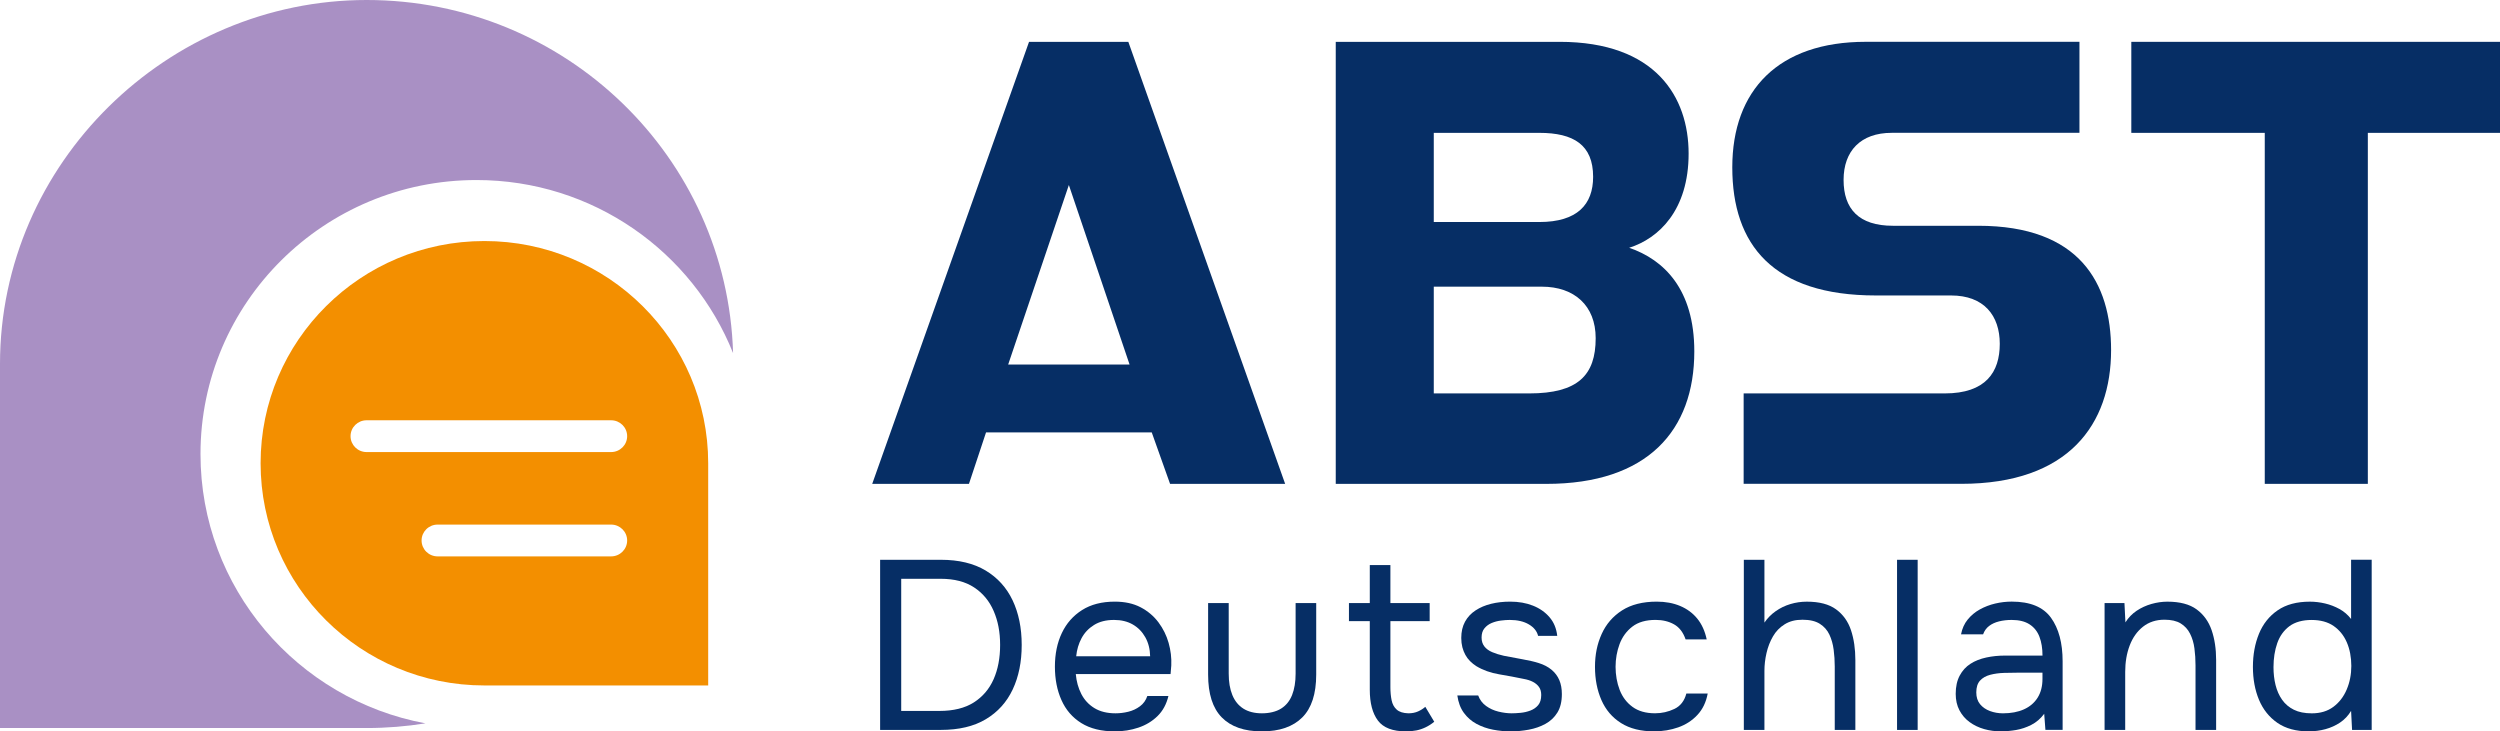 <svg role="img" xmlns="http://www.w3.org/2000/svg" width="188" height="55" viewBox="0 0 188 55" fill="none">
  <g clip-path="url(#clip0_315_1260)">
    <path d="M15.077 34.144C15.077 22.765 24.368 13.539 35.829 13.539C44.591 13.539 52.083 18.931 55.128 26.554C54.691 11.814 42.521 0 27.571 0C12.621 0 0 12.256 0 27.374V54.748H27.571C29.076 54.748 30.555 54.626 31.995 54.396C22.366 52.609 15.077 44.223 15.077 34.144Z" fill="#A990C4"/>
    <path d="M87.989 36.386L86.61 32.514H74.151L72.866 36.386H65.591L77.384 3.146H84.85L96.643 36.386H87.987H87.989ZM80.379 13.911L75.814 27.414H84.944L80.378 13.911H80.379Z" fill="#062E65"/>
    <path d="M100.448 36.386V3.146H117.284C124.513 3.146 126.984 7.301 126.984 11.551C126.984 15.8 124.749 17.926 122.514 18.633C125.129 19.531 127.412 21.75 127.412 26.425C127.412 32.375 123.893 36.388 116.283 36.388H100.446L100.448 36.386ZM107.82 9.991V16.696H115.761C118.614 16.696 119.803 15.375 119.803 13.297C119.803 10.889 118.328 9.991 115.761 9.991H107.82ZM107.82 21.559V29.585H115.001C118.662 29.585 119.995 28.217 119.995 25.43C119.995 22.974 118.378 21.558 115.953 21.558H107.821L107.82 21.559Z" fill="#062E65"/>
    <path d="M131.122 36.386V29.585H146.245C149.336 29.585 150.383 27.98 150.383 25.855C150.383 23.729 149.194 22.219 146.721 22.219H141.062C133.311 22.219 130.268 18.395 130.268 12.586C130.268 6.777 133.739 3.144 140.302 3.144H156.375V9.989H142.251C139.92 9.989 138.637 11.358 138.637 13.532C138.637 15.705 139.778 16.978 142.347 16.978H148.768C156.377 16.978 158.754 21.275 158.754 26.327C158.754 31.9 155.569 36.384 147.483 36.384H131.124L131.122 36.386Z" fill="#062E65"/>
    <path d="M170.31 36.386V9.991H160.275V3.146H188V9.991H178.061V36.386H170.31Z" fill="#062E65"/>
    <path d="M66.185 54.891V42.096H70.76C72.097 42.096 73.214 42.364 74.115 42.9C75.013 43.438 75.691 44.185 76.148 45.144C76.603 46.103 76.832 47.222 76.832 48.501C76.832 49.78 76.607 50.882 76.158 51.841C75.708 52.8 75.032 53.549 74.134 54.085C73.235 54.623 72.11 54.889 70.762 54.889H66.186L66.185 54.891ZM67.771 53.462H70.651C71.695 53.462 72.554 53.25 73.222 52.829C73.89 52.405 74.389 51.824 74.718 51.082C75.046 50.341 75.209 49.481 75.209 48.503C75.209 47.525 75.048 46.699 74.725 45.95C74.403 45.203 73.915 44.61 73.258 44.177C72.602 43.743 71.763 43.525 70.743 43.525H67.771V53.462Z" fill="#062E65"/>
    <path d="M83.849 55C82.828 55 81.983 54.792 81.314 54.375C80.646 53.959 80.147 53.381 79.821 52.645C79.492 51.91 79.329 51.071 79.329 50.129C79.329 49.187 79.502 48.335 79.85 47.605C80.195 46.875 80.704 46.299 81.372 45.876C82.04 45.453 82.86 45.243 83.834 45.243C84.586 45.243 85.233 45.384 85.775 45.668C86.316 45.952 86.762 46.33 87.115 46.799C87.466 47.269 87.722 47.784 87.881 48.347C88.039 48.907 88.106 49.471 88.081 50.039C88.07 50.148 88.06 50.257 88.054 50.365C88.048 50.474 88.039 50.583 88.027 50.691H80.9C80.948 51.246 81.088 51.748 81.318 52.194C81.549 52.64 81.877 52.992 82.303 53.252C82.73 53.511 83.258 53.641 83.889 53.641C84.206 53.641 84.525 53.602 84.847 53.523C85.17 53.444 85.462 53.309 85.723 53.114C85.984 52.922 86.171 52.663 86.28 52.337H87.866C87.72 52.952 87.447 53.456 87.046 53.849C86.645 54.241 86.165 54.531 85.606 54.718C85.047 54.905 84.463 54.998 83.857 54.998L83.849 55ZM80.93 49.351H86.491C86.48 48.808 86.357 48.331 86.126 47.921C85.896 47.511 85.583 47.191 85.187 46.962C84.792 46.734 84.321 46.619 83.774 46.619C83.179 46.619 82.678 46.745 82.271 46.999C81.864 47.252 81.551 47.584 81.332 47.994C81.113 48.404 80.978 48.858 80.93 49.351Z" fill="#062E65"/>
    <path d="M94.895 55C93.57 55 92.564 54.649 91.879 53.95C91.191 53.25 90.85 52.176 90.85 50.728V45.352H92.399V50.655C92.399 51.282 92.489 51.82 92.672 52.266C92.854 52.712 93.131 53.053 93.501 53.288C93.872 53.522 94.337 53.641 94.895 53.641C95.454 53.641 95.959 53.522 96.335 53.288C96.712 53.053 96.988 52.712 97.165 52.266C97.341 51.82 97.43 51.282 97.43 50.655V45.352H98.979V50.728C98.979 52.176 98.63 53.25 97.931 53.95C97.232 54.649 96.22 55 94.895 55Z" fill="#062E65"/>
    <path d="M105.742 55C104.734 55 104.026 54.729 103.619 54.186C103.212 53.643 103.008 52.87 103.008 51.87V46.711H101.441V45.353H103.008V42.494H104.558V45.353H107.511V46.711H104.558V51.669C104.558 52.032 104.588 52.36 104.648 52.655C104.709 52.951 104.836 53.187 105.03 53.36C105.224 53.536 105.516 53.629 105.906 53.641C106.186 53.641 106.432 53.593 106.645 53.496C106.858 53.399 107.037 53.284 107.183 53.153L107.856 54.276C107.649 54.445 107.434 54.583 107.209 54.691C106.985 54.8 106.754 54.878 106.516 54.926C106.28 54.973 106.021 54.998 105.741 54.998L105.742 55Z" fill="#062E65"/>
    <path d="M113.6 55C113.162 55 112.723 54.958 112.279 54.872C111.835 54.788 111.423 54.643 111.039 54.438C110.656 54.232 110.338 53.955 110.082 53.604C109.827 53.256 109.664 52.821 109.591 52.3H111.16C111.281 52.627 111.478 52.889 111.753 53.088C112.026 53.286 112.337 53.429 112.682 53.513C113.028 53.597 113.36 53.641 113.675 53.641C113.869 53.641 114.093 53.629 114.349 53.604C114.604 53.58 114.85 53.523 115.088 53.433C115.324 53.343 115.52 53.206 115.672 53.025C115.823 52.844 115.9 52.59 115.9 52.264C115.9 52.022 115.847 51.824 115.737 51.667C115.628 51.511 115.476 51.382 115.282 51.279C115.088 51.176 114.85 51.101 114.572 51.052C113.999 50.932 113.389 50.817 112.74 50.709C112.089 50.6 111.515 50.394 111.017 50.093C110.847 49.984 110.693 49.86 110.553 49.721C110.413 49.582 110.294 49.426 110.198 49.25C110.1 49.075 110.025 48.882 109.969 48.671C109.915 48.459 109.887 48.227 109.887 47.975C109.887 47.504 109.981 47.098 110.169 46.753C110.357 46.41 110.622 46.126 110.962 45.903C111.302 45.679 111.693 45.514 112.137 45.405C112.58 45.296 113.057 45.243 113.567 45.243C114.199 45.243 114.767 45.342 115.272 45.542C115.777 45.74 116.192 46.03 116.521 46.411C116.849 46.791 117.043 47.26 117.104 47.815H115.664C115.58 47.466 115.347 47.178 114.971 46.955C114.595 46.732 114.115 46.619 113.531 46.619C113.337 46.619 113.118 46.635 112.874 46.665C112.63 46.696 112.4 46.755 112.181 46.846C111.962 46.936 111.78 47.069 111.634 47.245C111.488 47.42 111.415 47.653 111.415 47.941C111.415 48.206 111.484 48.428 111.624 48.61C111.764 48.791 111.962 48.936 112.218 49.044C112.473 49.153 112.765 49.243 113.093 49.315C113.517 49.399 113.986 49.487 114.497 49.578C115.007 49.67 115.409 49.763 115.701 49.858C116.09 49.978 116.415 50.148 116.676 50.365C116.937 50.583 117.131 50.842 117.26 51.143C117.388 51.444 117.452 51.795 117.452 52.194C117.452 52.762 117.338 53.225 117.114 53.587C116.889 53.95 116.588 54.234 116.211 54.438C115.835 54.643 115.418 54.788 114.963 54.872C114.508 54.956 114.055 55 113.606 55H113.6Z" fill="#062E65"/>
    <path d="M124.41 55C123.401 55 122.564 54.792 121.904 54.375C121.241 53.959 120.75 53.381 120.427 52.645C120.105 51.91 119.943 51.077 119.943 50.148C119.943 49.22 120.11 48.419 120.445 47.677C120.779 46.936 121.289 46.345 121.975 45.904C122.662 45.464 123.534 45.243 124.59 45.243C125.247 45.243 125.832 45.352 126.349 45.569C126.865 45.786 127.294 46.103 127.633 46.518C127.973 46.934 128.211 47.456 128.344 48.084H126.758C126.575 47.553 126.287 47.176 125.892 46.953C125.496 46.73 125.032 46.617 124.498 46.617C123.768 46.617 123.185 46.787 122.749 47.124C122.311 47.462 121.992 47.901 121.792 48.436C121.593 48.974 121.491 49.544 121.491 50.146C121.491 50.749 121.595 51.353 121.8 51.883C122.007 52.415 122.328 52.84 122.766 53.158C123.204 53.479 123.768 53.639 124.461 53.639C124.972 53.639 125.454 53.53 125.911 53.313C126.368 53.095 126.668 52.71 126.814 52.154H128.419C128.298 52.806 128.039 53.343 127.643 53.765C127.247 54.188 126.767 54.499 126.203 54.697C125.638 54.895 125.039 54.996 124.408 54.996L124.41 55Z" fill="#062E65"/>
    <path d="M131.136 54.891V42.096H132.685V46.819C132.916 46.482 133.198 46.194 133.534 45.96C133.868 45.725 134.235 45.546 134.636 45.426C135.037 45.306 135.45 45.245 135.876 45.245C136.812 45.245 137.545 45.437 138.073 45.824C138.601 46.211 138.976 46.732 139.194 47.39C139.413 48.047 139.523 48.798 139.523 49.643V54.891H137.973V50.114C137.973 49.691 137.946 49.271 137.891 48.856C137.837 48.44 137.729 48.062 137.572 47.725C137.414 47.388 137.174 47.115 136.852 46.911C136.529 46.705 136.095 46.604 135.548 46.604C135.001 46.604 134.579 46.718 134.208 46.947C133.837 47.176 133.542 47.481 133.325 47.861C133.106 48.24 132.944 48.657 132.841 49.109C132.737 49.561 132.685 50.005 132.685 50.44V54.893H131.136V54.891Z" fill="#062E65"/>
    <path d="M142.658 54.891V42.096H144.208V54.891H142.658Z" fill="#062E65"/>
    <path d="M150.479 55C150.042 55 149.619 54.943 149.212 54.828C148.805 54.714 148.44 54.538 148.118 54.304C147.795 54.07 147.54 53.774 147.352 53.418C147.163 53.061 147.069 52.647 147.069 52.178C147.069 51.635 147.169 51.178 147.371 50.802C147.57 50.428 147.841 50.133 148.181 49.916C148.521 49.698 148.916 49.542 149.366 49.445C149.815 49.347 150.284 49.3 150.769 49.3H153.596C153.596 48.756 153.519 48.285 153.367 47.887C153.216 47.489 152.97 47.178 152.628 46.955C152.288 46.732 151.839 46.619 151.278 46.619C150.938 46.619 150.622 46.656 150.33 46.728C150.038 46.8 149.788 46.915 149.583 47.071C149.375 47.227 149.224 47.439 149.128 47.704H147.469C147.553 47.269 147.72 46.898 147.97 46.591C148.219 46.284 148.523 46.03 148.882 45.83C149.241 45.632 149.627 45.483 150.04 45.386C150.453 45.289 150.865 45.241 151.28 45.241C152.666 45.241 153.65 45.645 154.233 46.453C154.817 47.262 155.109 48.354 155.109 49.729V54.887H153.815L153.724 53.675C153.458 54.037 153.135 54.316 152.759 54.508C152.382 54.701 151.996 54.83 151.601 54.897C151.205 54.964 150.833 54.996 150.479 54.996V55ZM150.623 53.642C151.23 53.642 151.756 53.543 152.2 53.343C152.643 53.145 152.987 52.851 153.229 52.466C153.471 52.079 153.594 51.61 153.594 51.054V50.583H151.898C151.497 50.583 151.102 50.589 150.714 50.602C150.324 50.613 149.973 50.663 149.656 50.747C149.339 50.831 149.087 50.975 148.899 51.181C148.711 51.387 148.617 51.683 148.617 52.068C148.617 52.43 148.711 52.725 148.899 52.954C149.087 53.183 149.337 53.355 149.646 53.471C149.955 53.585 150.282 53.642 150.622 53.642H150.623Z" fill="#062E65"/>
    <path d="M158.264 54.891V45.353H159.759L159.832 46.802C160.051 46.452 160.33 46.164 160.671 45.933C161.011 45.704 161.386 45.533 161.793 45.416C162.2 45.302 162.597 45.245 162.987 45.245C163.922 45.245 164.656 45.437 165.184 45.824C165.712 46.211 166.088 46.732 166.315 47.39C166.539 48.047 166.653 48.793 166.653 49.624V54.891H165.103V50.041C165.103 49.595 165.076 49.166 165.021 48.757C164.967 48.347 164.857 47.979 164.692 47.653C164.529 47.327 164.295 47.071 163.989 46.883C163.686 46.696 163.279 46.602 162.768 46.602C162.137 46.602 161.599 46.778 161.155 47.127C160.712 47.477 160.378 47.948 160.153 48.539C159.928 49.13 159.815 49.794 159.815 50.529V54.891H158.266H158.264Z" fill="#062E65"/>
    <path d="M173.63 55C172.67 55 171.881 54.786 171.26 54.358C170.64 53.928 170.179 53.351 169.874 52.621C169.571 51.891 169.419 51.067 169.419 50.15C169.419 49.233 169.571 48.404 169.874 47.662C170.177 46.92 170.646 46.331 171.278 45.897C171.909 45.462 172.718 45.245 173.703 45.245C174.079 45.245 174.459 45.291 174.841 45.38C175.223 45.47 175.586 45.609 175.926 45.796C176.266 45.983 176.558 46.232 176.802 46.547V42.093H178.351V54.889H176.875L176.802 53.459C176.583 53.822 176.306 54.113 175.972 54.337C175.638 54.559 175.271 54.725 174.87 54.834C174.469 54.943 174.056 54.996 173.63 54.996V55ZM173.849 53.643C174.492 53.643 175.033 53.48 175.471 53.154C175.909 52.828 176.243 52.394 176.473 51.85C176.704 51.307 176.819 50.716 176.819 50.078C176.819 49.439 176.706 48.823 176.481 48.305C176.256 47.786 175.924 47.376 175.488 47.073C175.051 46.772 174.498 46.621 173.829 46.621C173.161 46.621 172.581 46.778 172.161 47.092C171.742 47.407 171.437 47.832 171.249 48.367C171.061 48.905 170.967 49.506 170.967 50.169C170.967 50.651 171.018 51.101 171.122 51.517C171.226 51.932 171.389 52.3 171.614 52.621C171.838 52.941 172.134 53.191 172.497 53.372C172.86 53.553 173.311 53.643 173.847 53.643H173.849Z" fill="#062E65"/>
    <path d="M36.426 18.126C27.131 18.126 19.597 25.607 19.597 34.836C19.597 44.065 27.131 51.546 36.426 51.546H53.256V34.836C53.256 25.607 45.722 18.126 36.426 18.126ZM45.958 41.84H32.907C32.242 41.84 31.703 41.304 31.703 40.645C31.703 39.985 32.242 39.449 32.907 39.449H45.958C46.622 39.449 47.162 39.985 47.162 40.645C47.162 41.304 46.622 41.84 45.958 41.84ZM45.958 33.995H27.565C26.901 33.995 26.361 33.459 26.361 32.8C26.361 32.14 26.901 31.605 27.565 31.605H45.958C46.622 31.605 47.162 32.14 47.162 32.8C47.162 33.459 46.622 33.995 45.958 33.995Z" fill="#F38F00"/>
  </g>
  <defs>
    <clipPath id="clip0_315_1260">
      <rect width="188" height="55" fill="white"/>
    </clipPath>
  </defs>
</svg>
